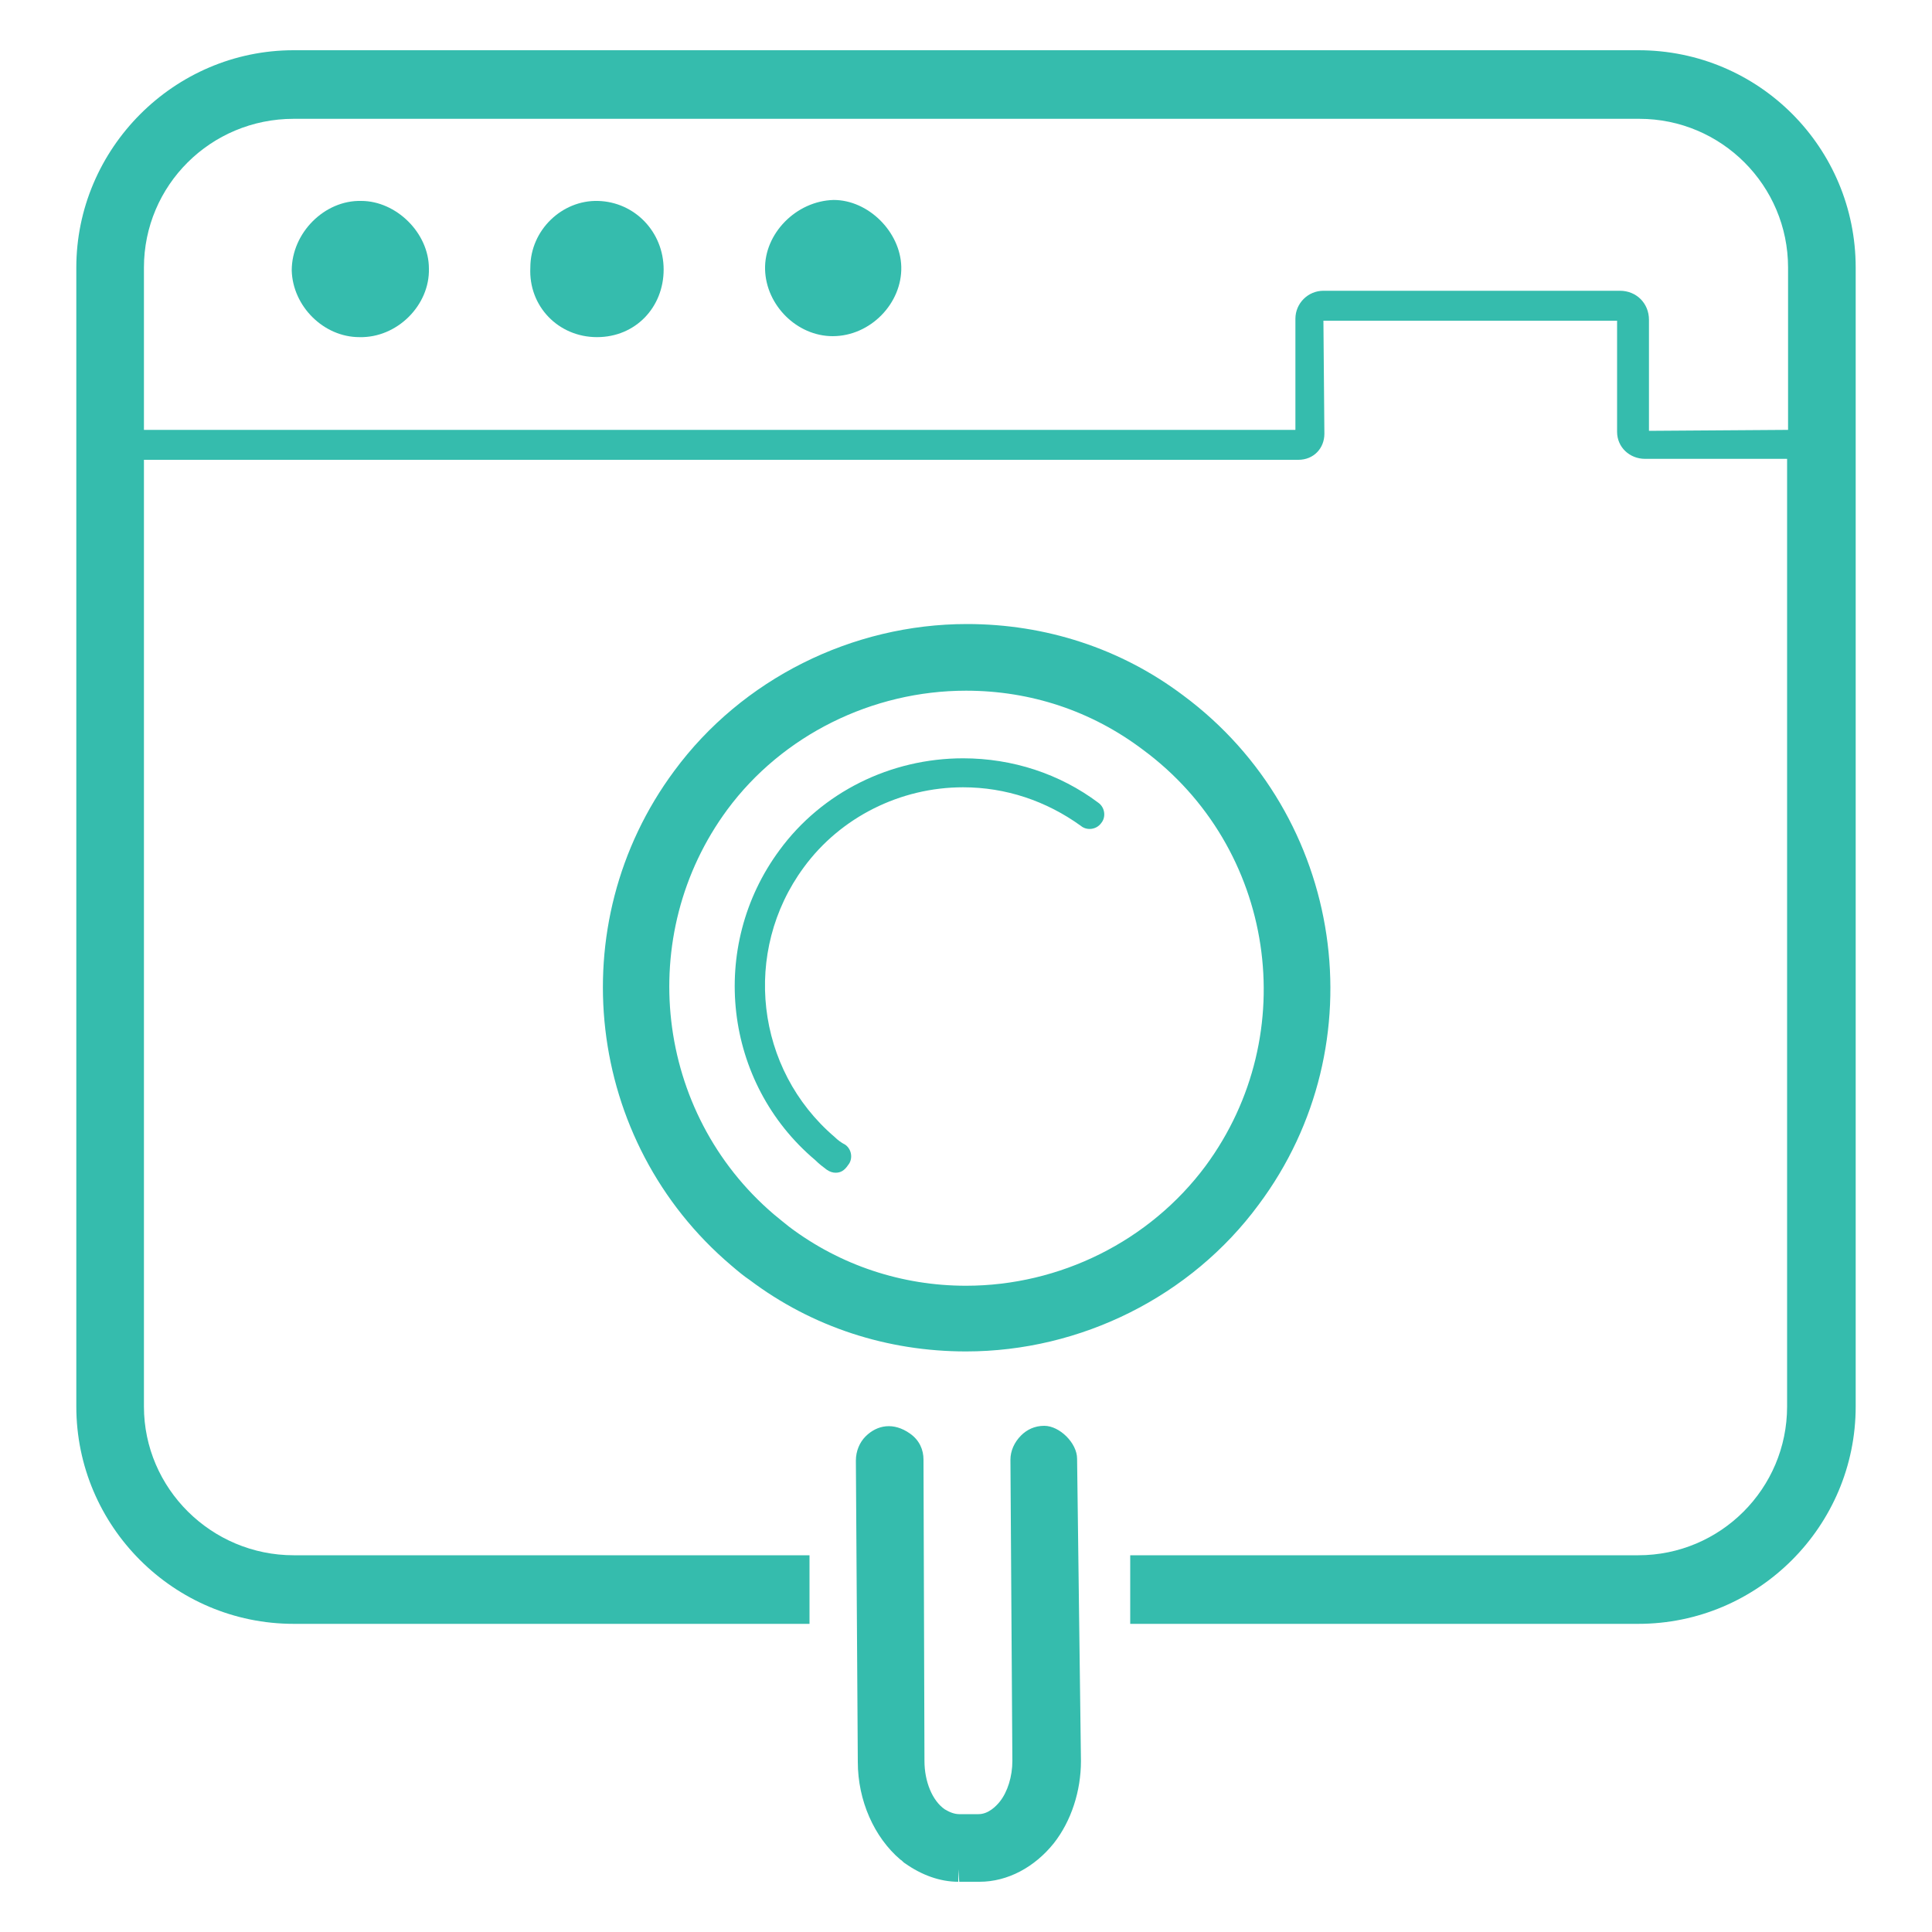 <?xml version="1.0" encoding="UTF-8"?> <!-- Generator: Adobe Illustrator 24.3.0, SVG Export Plug-In . SVG Version: 6.00 Build 0) --> <svg xmlns="http://www.w3.org/2000/svg" xmlns:xlink="http://www.w3.org/1999/xlink" version="1.1" id="Layer_1" x="0px" y="0px" viewBox="0 0 200 200" style="enable-background:new 0 0 200 200;" xml:space="preserve"> <style type="text/css"> .st0{fill:#35BCAD;} </style> <g> <path class="st0" d="M111.5,151c0-1.6-1.8-3.4-3.4-3.4c-1,0-1.8,0.4-2.4,1c-0.7,0.7-1.1,1.6-1.1,2.5l0.2,31.2 c0,1.6-0.5,3.2-1.3,4.2c-0.4,0.5-1.2,1.3-2.2,1.3l-2,0c-0.5,0-1-0.2-1.5-0.5c-1.3-0.9-2.1-2.9-2.1-5l-0.1-31.2c0-1-0.4-2-1.4-2.7 c-1.7-1.2-3.4-0.9-4.6,0.3c-0.6,0.6-1,1.5-1,2.5l0.2,31.2c0,4,1.7,7.8,4.4,10.1c0.2,0.1,0.3,0.3,0.5,0.4c1.7,1.2,3.6,1.9,5.5,1.9 v-1.3l0.1,1.3l2.1,0c2.9,0,5.7-1.5,7.7-4c1.8-2.3,2.8-5.4,2.8-8.5L111.5,151z"></path> <path class="st0" d="M122.5,72c-6.5-4.9-14.3-7.4-22.4-7.4c-11.9,0-23.3,5.7-30.3,15.2c-11.8,15.9-9.2,38.4,5.9,51.2 c0.7,0.6,1.3,1.1,1.9,1.5c6.5,4.9,14.3,7.4,22.4,7.4c11.9,0,23.3-5.7,30.3-15.2C142.7,108.1,139.2,84.4,122.5,72z M124.8,120.7 c-5.8,7.8-15.1,12.4-24.8,12.4c-6.6,0-13-2.1-18.3-6.1c-0.5-0.4-1-0.8-1.6-1.3c-12.3-10.5-14.4-28.9-4.8-41.9 C81,76.1,90.3,71.5,100,71.5c6.7,0,13,2.1,18.3,6.1C132,87.7,134.9,107,124.8,120.7z"></path> <path class="st0" d="M86.5,121.4c-0.3,0-0.6-0.1-0.9-0.3c-0.4-0.3-0.8-0.6-1.2-1c-9.5-8-11.1-22.1-3.7-32.1c4.4-6,11.5-9.5,19-9.5 c5.1,0,10,1.6,14,4.6c0.7,0.5,0.8,1.5,0.3,2.1c-0.5,0.7-1.5,0.8-2.1,0.3c-3.6-2.6-7.8-4-12.2-4c-6.5,0-12.7,3.1-16.5,8.3 c-6.4,8.7-5,20.9,3.2,27.9c0.3,0.3,0.7,0.6,1.1,0.8c0.7,0.5,0.8,1.5,0.3,2.1C87.4,121.2,87,121.4,86.5,121.4z"></path> <g> <path class="st0" d="M86.3,20.7c3.6,0,6.9,3.3,7,6.9c0.1,3.8-3.2,7.2-7.1,7.2c-3.7,0-6.9-3.2-7-6.9C79.1,24.2,82.4,20.8,86.3,20.7 z"></path> <path class="st0" d="M61.9,20.8c3.8,0.1,6.8,3.2,6.8,7.1c0,3.9-2.9,7-6.9,7c-4,0-7.1-3.2-6.9-7.2C54.9,23.8,58.2,20.7,61.9,20.8z"></path> <path class="st0" d="M37.4,20.8c3.6,0,7,3.3,7,7c0.1,3.8-3.3,7.2-7.2,7.1c-3.7,0-6.9-3.2-7-6.9C30.2,24.1,33.6,20.7,37.4,20.8z"></path> <path class="st0" d="M169.6,5.2H30.4C18,5.2,7.9,15.4,7.9,27.7v117.9c0,12.4,10.1,22.5,22.5,22.5h53.4v-7.1H30.4 c-8.5,0-15.5-6.9-15.5-15.4V47.6h119.5c1.6,0,2.7-1.2,2.7-2.7L137,33.2l30.4,0v11.5c0,1.6,1.3,2.8,2.9,2.8h14.7v98.1 c0,8.5-6.9,15.4-15.4,15.4h-52.6v7.1h52.6c12.4,0,22.5-10.1,22.5-22.5V27.7C192.1,15.3,182.1,5.2,169.6,5.2z M185.1,44.5 l-14.4,0.1V33.1c0-1.7-1.3-3-3-3h-30.7c-1.6,0-2.9,1.3-2.9,2.9v11.5H14.9V27.7c0-8.5,6.9-15.4,15.5-15.4h139.3 c8.5,0,15.4,6.9,15.4,15.4V44.5z"></path> </g> </g> </svg> 
